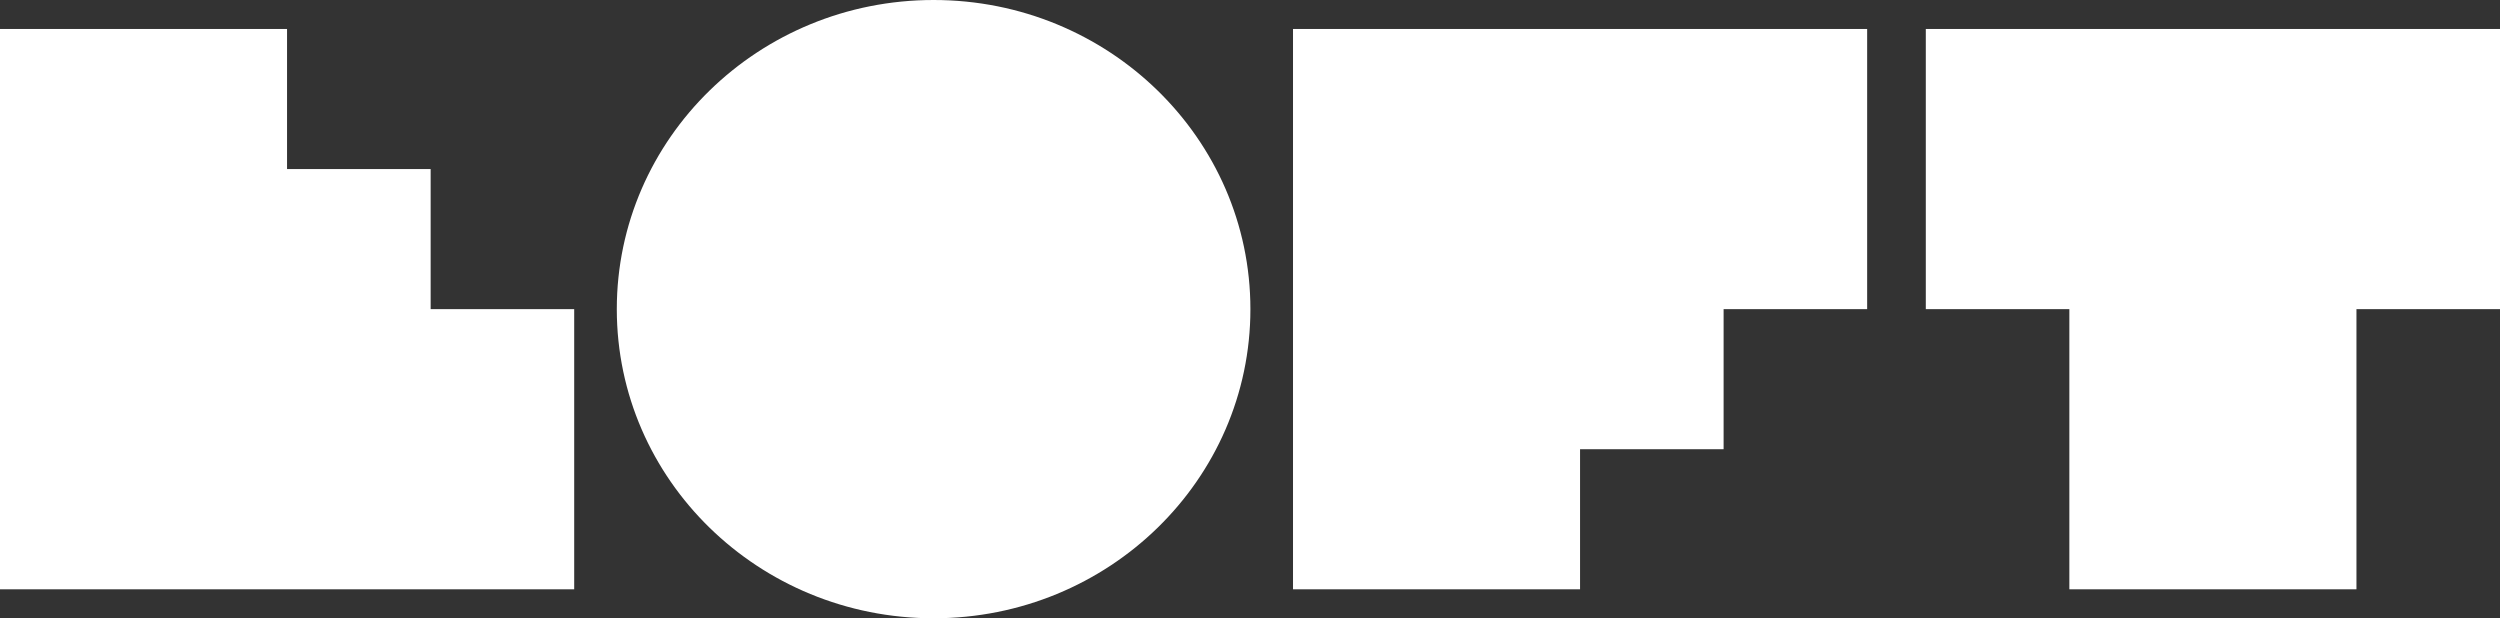 <svg width="93" height="23" viewBox="0 0 93 23" fill="none" xmlns="http://www.w3.org/2000/svg">
<rect x="0" y="0" width="93" height="23" fill="#333333" stroke="none"/>
<path d="M93 1.078V11.5H87.66V21.922H76.98V11.5H71.64V1.078H93Z" fill="white"/>
<path d="M21.36 11.5V21.922H0V1.078H10.678V6.289H16.02V11.5H21.36Z" fill="white"/>
<path d="M69.458 11.5V1.078H48.1V21.922H58.778V16.711H64.118V11.5H69.458Z" fill="white"/>
<path d="M34.73 23C41.239 23 46.515 17.851 46.515 11.5C46.515 5.149 41.239 0 34.73 0C28.222 0 22.945 5.149 22.945 11.5C22.945 17.851 28.222 23 34.73 23Z" fill="white"/>
</svg>
